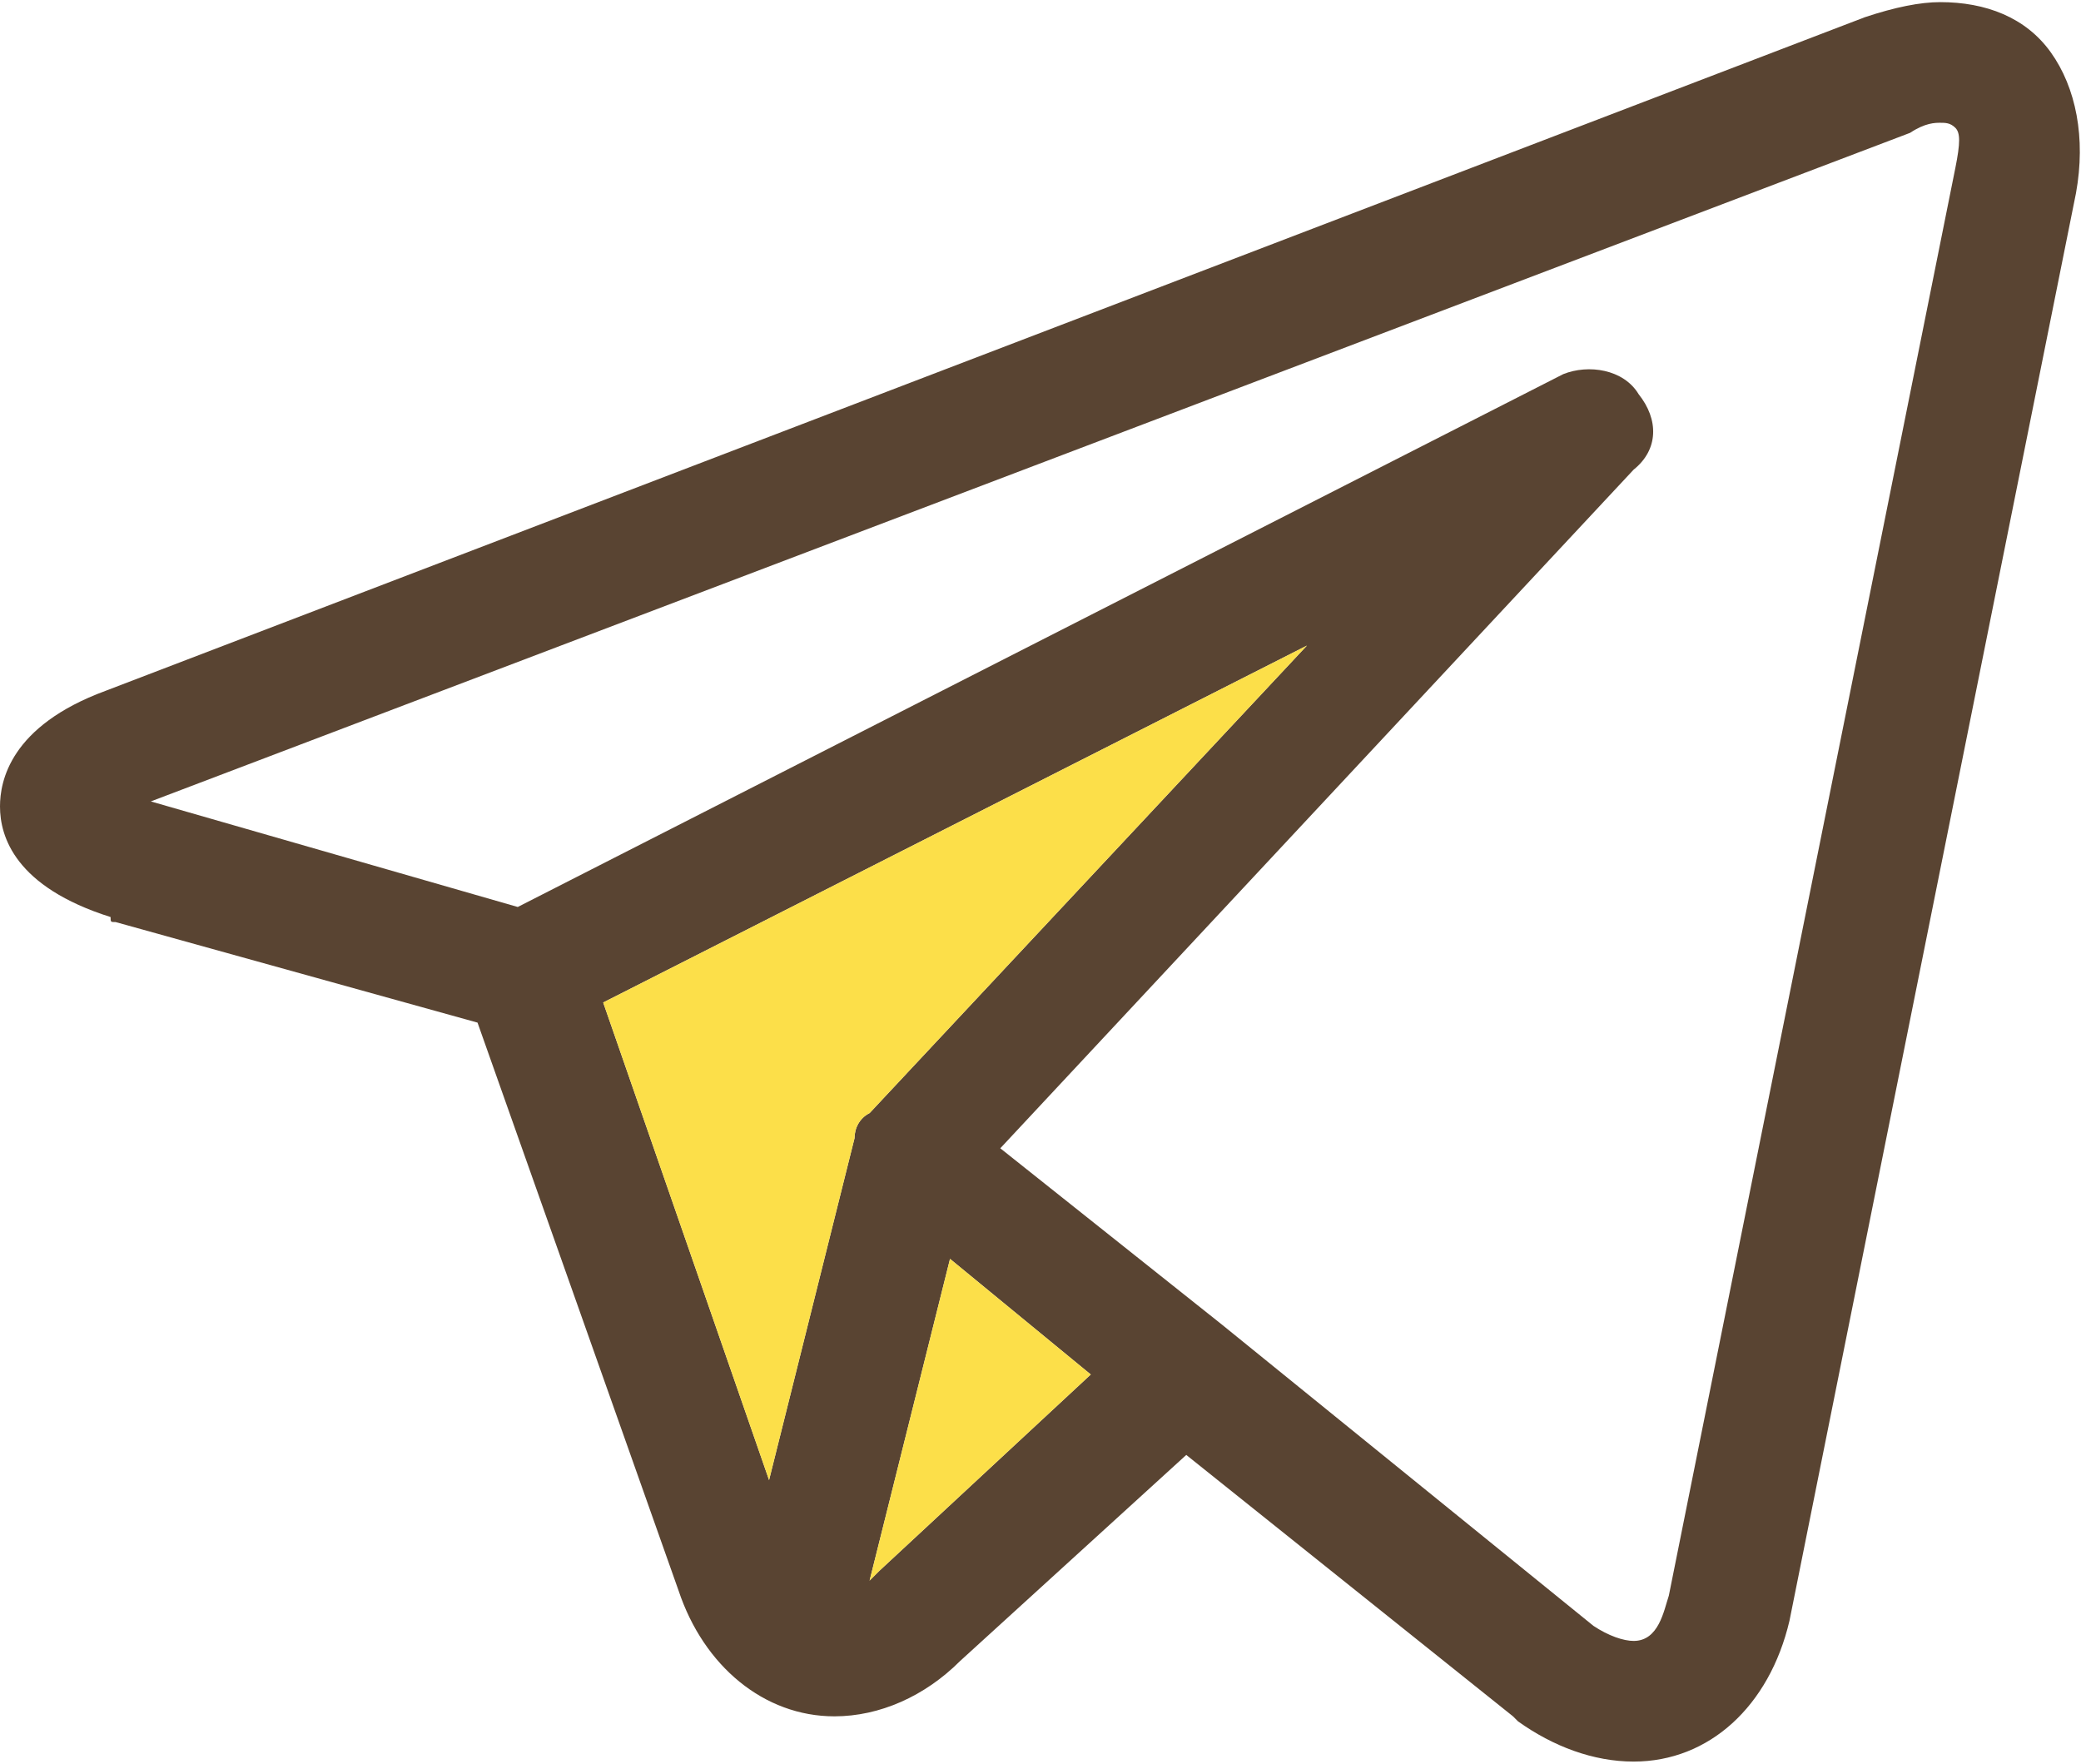 <?xml version="1.0" encoding="UTF-8"?> <!-- Creator: CorelDRAW 2020 (64-Bit) --> <svg xmlns="http://www.w3.org/2000/svg" xmlns:xlink="http://www.w3.org/1999/xlink" xmlns:xodm="http://www.corel.com/coreldraw/odm/2003" xml:space="preserve" width="118px" height="100px" style="shape-rendering:geometricPrecision; text-rendering:geometricPrecision; image-rendering:optimizeQuality; fill-rule:evenodd; clip-rule:evenodd" viewBox="0 0 4.14 3.5"> <defs> <style type="text/css"> <![CDATA[ .fil1 {fill:#FCDF49} .fil0 {fill:#594432;fill-rule:nonzero} ]]> </style> </defs> <g id="Слой_x0020_1">  <path class="fil0" d="M4.08 0.1c-0.05,-0.07 -0.13,-0.1 -0.22,-0.1 -0.04,0 -0.09,0.01 -0.15,0.03l-3.5 1.34c-0.19,0.07 -0.21,0.18 -0.21,0.23 0,0.06 0.03,0.16 0.22,0.22 0,0.01 0,0.01 0.01,0.01l0.72 0.2 0.4 1.13c0.05,0.15 0.17,0.25 0.31,0.25 0.09,0 0.18,-0.04 0.25,-0.11l0.45 -0.41 0.65 0.52c0,0 0,0 0,0l0.01 0.01c0,0 0,0 0,0 0.07,0.05 0.15,0.08 0.23,0.08l0 0c0.15,0 0.27,-0.11 0.31,-0.28l0.57 -2.84c0.02,-0.11 0,-0.21 -0.05,-0.28zm-2.88 1.89l1.4 -0.71 -0.87 0.93c-0.02,0.01 -0.03,0.03 -0.03,0.05l-0.17 0.68 -0.33 -0.95zm0.55 1.13c-0.01,0.01 -0.01,0.01 -0.02,0.02l0.16 -0.64 0.28 0.23 -0.42 0.39zm2.14 -2.79l-0.57 2.84c-0.01,0.03 -0.02,0.09 -0.07,0.09 -0.02,0 -0.05,-0.01 -0.08,-0.03l-0.74 -0.6c0,0 0,0 0,0l-0.44 -0.35 1.26 -1.35c0.05,-0.04 0.05,-0.1 0.01,-0.15 -0.03,-0.05 -0.1,-0.06 -0.15,-0.04l-2.08 1.06 -0.73 -0.21 3.5 -1.33c0.03,-0.02 0.05,-0.02 0.06,-0.02 0.01,0 0.02,0 0.03,0.01 0.01,0.01 0.01,0.03 0,0.08l0 0zm0 0z"></path> <path class="fil1" d="M2.17 2.73l-0.28 -0.23 -0.16 0.64c0.01,-0.01 0.01,-0.01 0.02,-0.02l0.42 -0.39z"></path> <path class="fil1" d="M1.73 2.21l0.87 -0.93 -1.4 0.71 0.33 0.95 0.17 -0.68c0,-0.02 0.01,-0.04 0.03,-0.05z"></path> </g> </svg> 